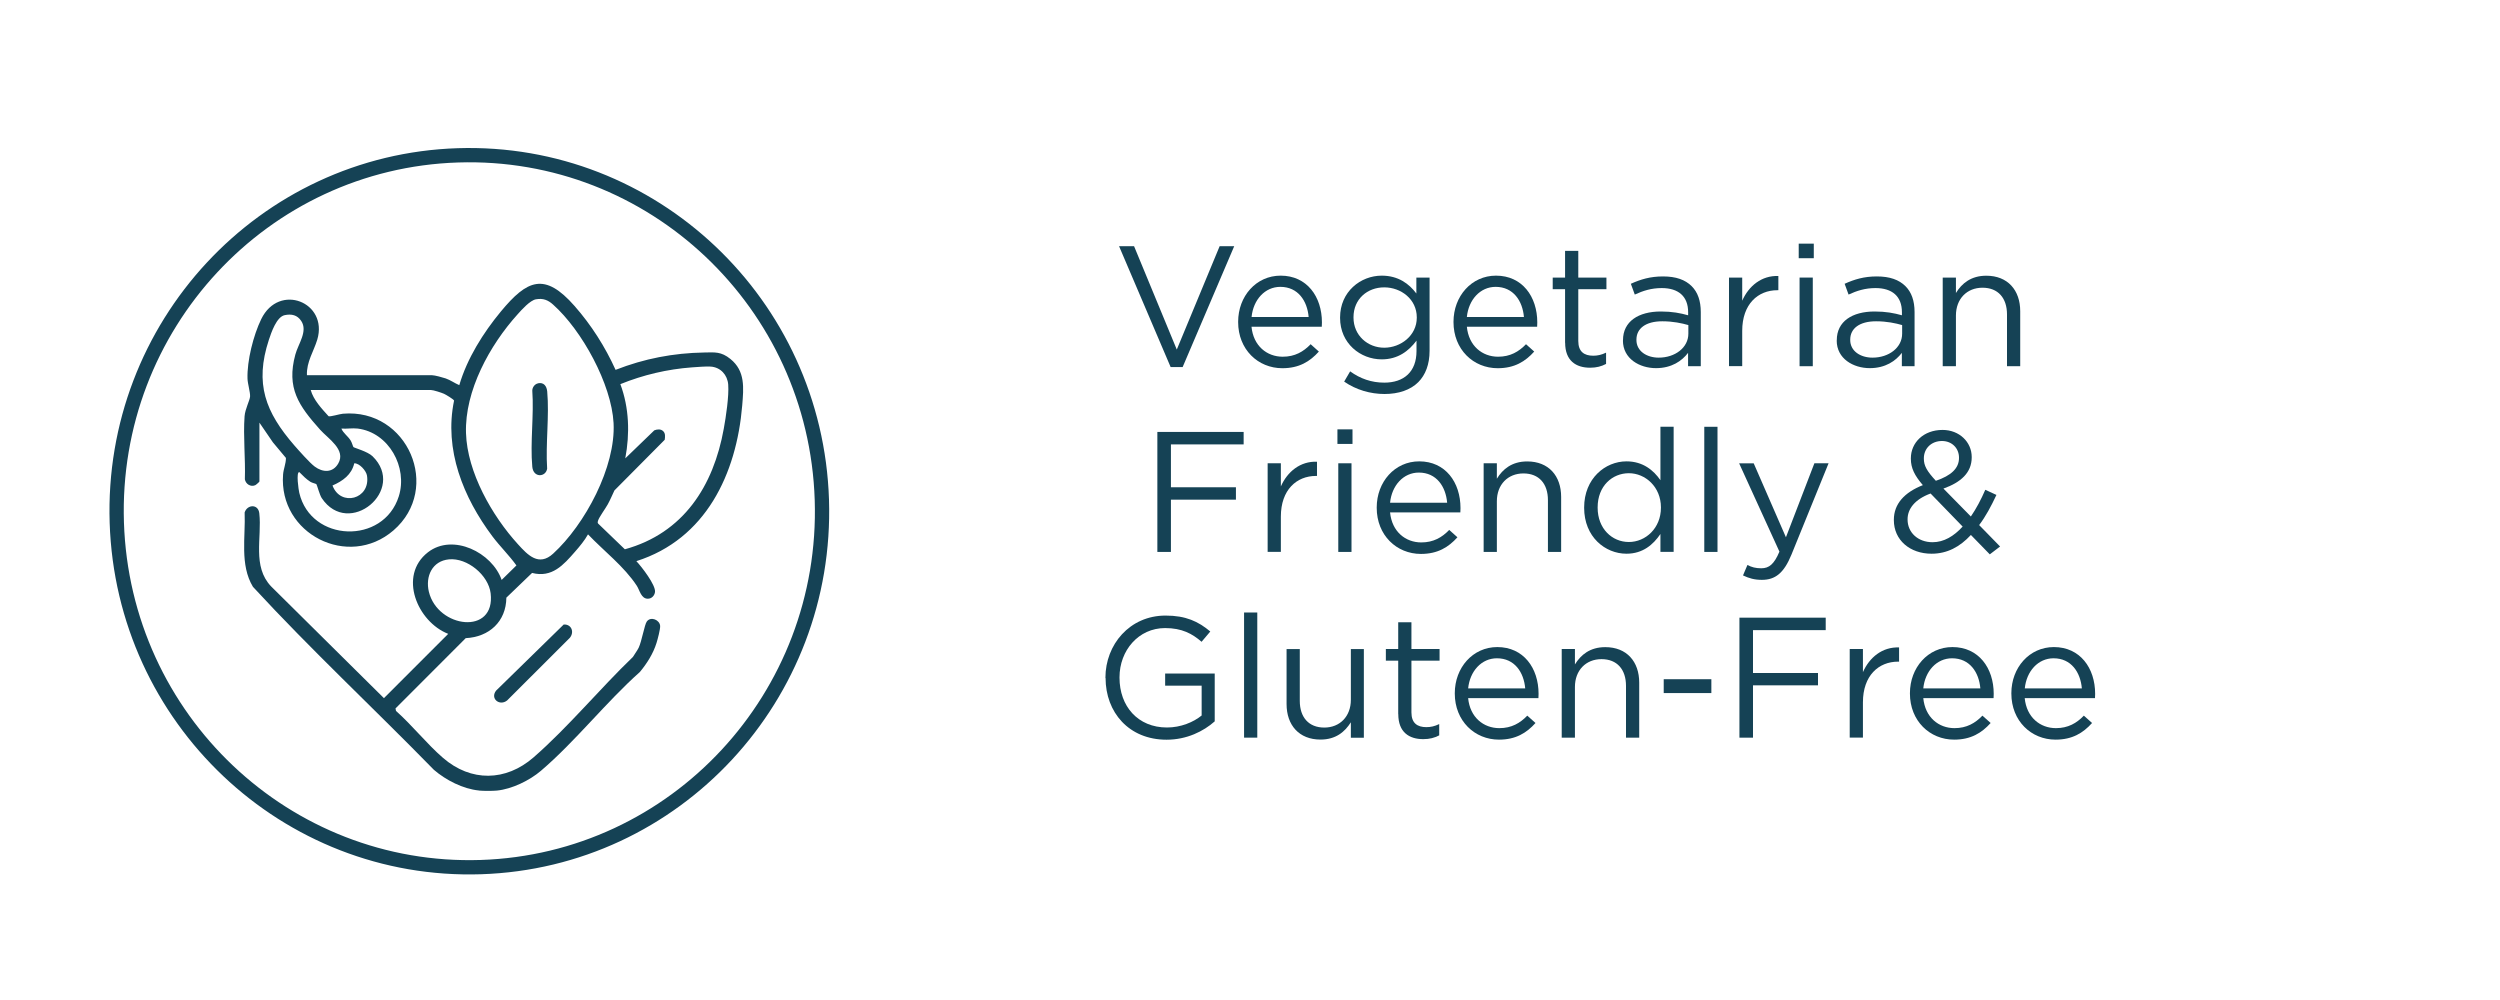 <svg viewBox="0 0 350 140" xmlns="http://www.w3.org/2000/svg" data-name="Layer 1" id="Layer_1">
  <defs>
    <style>
      .cls-1 {
        fill: none;
        stroke: #154255;
        stroke-miterlimit: 10;
        stroke-width: 2px;
      }

      .cls-2 {
        fill: #154255;
      }
    </style>
  </defs>
  <ellipse transform="translate(-2.28 2.16) rotate(-1.85)" ry="49.85" rx="49.38" cy="71.57" cx="65.71" class="cls-1"></ellipse>
  <g>
    <path d="M156.66,34.47h2.11l5.98,14.47,6-14.47h2.04l-7.22,16.92h-1.68l-7.22-16.92Z" class="cls-2"></path>
    <path d="M173.34,45.1v-.05c0-3.58,2.52-6.46,5.95-6.46,3.67,0,5.78,2.93,5.78,6.55,0,.24,0,.38-.02.6h-9.84c.26,2.69,2.16,4.2,4.37,4.2,1.7,0,2.9-.7,3.91-1.75l1.15,1.03c-1.25,1.39-2.76,2.33-5.11,2.33-3.41,0-6.19-2.62-6.19-6.46ZM183.21,44.38c-.19-2.26-1.49-4.22-3.96-4.22-2.16,0-3.79,1.8-4.03,4.22h7.99Z" class="cls-2"></path>
    <path d="M188.18,53.43l.84-1.44c1.42,1.03,3,1.58,4.78,1.58,2.74,0,4.51-1.51,4.51-4.42v-1.46c-1.08,1.44-2.59,2.62-4.87,2.62-2.98,0-5.83-2.23-5.83-5.81v-.05c0-3.62,2.88-5.86,5.83-5.86,2.33,0,3.84,1.15,4.85,2.5v-2.23h1.85v10.25c0,1.92-.58,3.38-1.58,4.39-1.1,1.1-2.76,1.66-4.73,1.66s-3.98-.58-5.64-1.73ZM198.35,44.48v-.05c0-2.54-2.21-4.2-4.56-4.2s-4.3,1.63-4.3,4.18v.05c0,2.5,1.99,4.22,4.3,4.22s4.56-1.7,4.56-4.2Z" class="cls-2"></path>
    <path d="M203.49,45.1v-.05c0-3.58,2.52-6.46,5.95-6.46,3.67,0,5.78,2.93,5.78,6.55,0,.24,0,.38-.02.6h-9.84c.26,2.69,2.16,4.2,4.37,4.2,1.7,0,2.9-.7,3.91-1.75l1.15,1.03c-1.25,1.39-2.76,2.33-5.11,2.33-3.41,0-6.19-2.62-6.19-6.46ZM213.35,44.38c-.19-2.26-1.49-4.22-3.96-4.22-2.16,0-3.79,1.8-4.03,4.22h7.99Z" class="cls-2"></path>
    <path d="M219.11,47.98v-7.49h-1.73v-1.63h1.73v-3.74h1.85v3.74h3.94v1.63h-3.94v7.25c0,1.51.84,2.06,2.09,2.06.62,0,1.15-.12,1.8-.43v1.58c-.65.34-1.34.53-2.23.53-1.99,0-3.5-.98-3.5-3.5Z" class="cls-2"></path>
    <path d="M227.22,47.67v-.05c0-2.62,2.16-4.01,5.3-4.01,1.58,0,2.71.22,3.82.53v-.43c0-2.23-1.37-3.38-3.7-3.38-1.46,0-2.62.38-3.77.91l-.55-1.51c1.37-.62,2.71-1.03,4.51-1.03s3.1.46,4.01,1.37c.84.84,1.27,2.04,1.27,3.62v7.58h-1.78v-1.87c-.86,1.13-2.3,2.14-4.49,2.14-2.3,0-4.63-1.32-4.63-3.86ZM236.37,46.71v-1.2c-.91-.26-2.14-.53-3.65-.53-2.33,0-3.62,1.01-3.62,2.57v.05c0,1.56,1.44,2.47,3.12,2.47,2.28,0,4.15-1.39,4.15-3.36Z" class="cls-2"></path>
    <path d="M242.06,38.86h1.85v3.24c.91-2.06,2.71-3.55,5.06-3.46v1.99h-.14c-2.71,0-4.92,1.94-4.92,5.69v4.94h-1.85v-12.41Z" class="cls-2"></path>
    <path d="M251.82,34.11h2.11v2.04h-2.11v-2.04ZM251.94,38.86h1.85v12.41h-1.85v-12.41Z" class="cls-2"></path>
    <path d="M257.15,47.67v-.05c0-2.62,2.16-4.01,5.3-4.01,1.58,0,2.71.22,3.82.53v-.43c0-2.23-1.37-3.38-3.7-3.38-1.46,0-2.62.38-3.77.91l-.55-1.51c1.37-.62,2.71-1.03,4.51-1.03s3.1.46,4.01,1.37c.84.84,1.27,2.04,1.27,3.62v7.58h-1.78v-1.87c-.86,1.13-2.3,2.14-4.49,2.14-2.3,0-4.63-1.32-4.63-3.86ZM266.3,46.71v-1.2c-.91-.26-2.14-.53-3.65-.53-2.33,0-3.62,1.01-3.62,2.57v.05c0,1.56,1.44,2.47,3.12,2.47,2.28,0,4.15-1.39,4.15-3.36Z" class="cls-2"></path>
    <path d="M271.98,38.86h1.85v2.16c.82-1.34,2.11-2.42,4.25-2.42,3,0,4.75,2.02,4.75,4.97v7.7h-1.85v-7.25c0-2.3-1.25-3.74-3.43-3.74s-3.72,1.56-3.72,3.89v7.1h-1.85v-12.41Z" class="cls-2"></path>
    <path d="M162.04,60.47h12.07v1.75h-10.18v6h9.1v1.73h-9.1v7.32h-1.9v-16.8Z" class="cls-2"></path>
    <path d="M177.47,64.86h1.85v3.24c.91-2.06,2.71-3.55,5.06-3.46v1.99h-.14c-2.71,0-4.92,1.94-4.92,5.69v4.94h-1.85v-12.41Z" class="cls-2"></path>
    <path d="M187.24,60.11h2.11v2.04h-2.11v-2.04ZM187.36,64.86h1.85v12.41h-1.85v-12.41Z" class="cls-2"></path>
    <path d="M192.74,71.1v-.05c0-3.58,2.52-6.46,5.95-6.46,3.67,0,5.78,2.93,5.78,6.55,0,.24,0,.38-.02.6h-9.84c.26,2.69,2.16,4.2,4.37,4.2,1.7,0,2.9-.7,3.91-1.75l1.15,1.03c-1.25,1.39-2.76,2.33-5.11,2.33-3.41,0-6.19-2.62-6.19-6.46ZM202.6,70.38c-.19-2.26-1.49-4.22-3.96-4.22-2.16,0-3.79,1.8-4.03,4.22h7.99Z" class="cls-2"></path>
    <path d="M207.71,64.86h1.85v2.16c.82-1.34,2.11-2.42,4.25-2.42,3,0,4.75,2.02,4.75,4.97v7.7h-1.85v-7.25c0-2.3-1.25-3.74-3.43-3.74s-3.72,1.56-3.72,3.89v7.1h-1.85v-12.41Z" class="cls-2"></path>
    <path d="M221.78,71.1v-.05c0-4.06,2.95-6.46,5.93-6.46,2.3,0,3.79,1.25,4.75,2.64v-7.49h1.85v17.52h-1.85v-2.5c-1.01,1.49-2.47,2.76-4.75,2.76-2.98,0-5.93-2.35-5.93-6.43ZM232.53,71.08v-.05c0-2.86-2.18-4.78-4.49-4.78s-4.37,1.78-4.37,4.78v.05c0,2.93,2.02,4.8,4.37,4.8s4.49-1.94,4.49-4.8Z" class="cls-2"></path>
    <path d="M238.6,59.75h1.85v17.52h-1.85v-17.52Z" class="cls-2"></path>
    <path d="M254.03,64.86h1.97l-5.21,12.82c-1.06,2.57-2.26,3.5-4.13,3.5-1.03,0-1.8-.22-2.64-.62l.62-1.46c.6.31,1.15.46,1.94.46,1.1,0,1.8-.58,2.54-2.33l-5.64-12.36h2.04l4.51,10.35,3.98-10.35Z" class="cls-2"></path>
    <path d="M275.92,74.9c-1.54,1.66-3.31,2.62-5.5,2.62-3.02,0-5.28-1.9-5.28-4.7v-.05c0-2.23,1.49-3.84,4.06-4.85-1.15-1.34-1.68-2.38-1.68-3.7v-.05c0-2.21,1.78-3.98,4.44-3.98,2.35,0,4.08,1.7,4.08,3.79v.05c0,2.14-1.51,3.5-3.96,4.37l3.84,3.91c.74-1.08,1.42-2.35,2.02-3.74l1.56.72c-.74,1.58-1.51,3.02-2.42,4.22l2.93,3-1.44,1.1-2.64-2.71ZM274.77,73.72l-4.49-4.63c-2.23.82-3.22,2.18-3.22,3.6v.05c0,1.8,1.44,3.17,3.5,3.17,1.58,0,2.98-.84,4.2-2.18ZM274.26,64.12v-.05c0-1.34-1.01-2.33-2.38-2.33-1.51,0-2.54,1.06-2.54,2.42v.05c0,.98.41,1.73,1.68,3.1,2.14-.72,3.24-1.75,3.24-3.19Z" class="cls-2"></path>
    <path d="M154.76,94.92v-.05c0-4.61,3.38-8.69,8.42-8.69,2.83,0,4.58.82,6.26,2.23l-1.22,1.44c-1.3-1.13-2.74-1.92-5.11-1.92-3.72,0-6.38,3.14-6.38,6.89v.05c0,4.01,2.57,6.98,6.65,6.98,1.92,0,3.7-.74,4.85-1.68v-4.18h-5.11v-1.7h6.94v6.7c-1.56,1.39-3.91,2.57-6.74,2.57-5.28,0-8.54-3.84-8.54-8.64Z" class="cls-2"></path>
    <path d="M174.17,85.75h1.85v17.52h-1.85v-17.52Z" class="cls-2"></path>
    <path d="M180.12,98.57v-7.7h1.85v7.25c0,2.3,1.25,3.74,3.43,3.74s3.72-1.56,3.72-3.89v-7.1h1.82v12.41h-1.82v-2.16c-.84,1.34-2.11,2.42-4.25,2.42-3,0-4.75-2.02-4.75-4.97Z" class="cls-2"></path>
    <path d="M195.75,99.98v-7.49h-1.73v-1.63h1.73v-3.74h1.85v3.74h3.94v1.63h-3.94v7.25c0,1.51.84,2.06,2.09,2.06.62,0,1.15-.12,1.8-.43v1.58c-.65.34-1.34.53-2.23.53-1.99,0-3.5-.98-3.5-3.5Z" class="cls-2"></path>
    <path d="M203.67,97.1v-.05c0-3.58,2.52-6.46,5.95-6.46,3.67,0,5.78,2.93,5.78,6.55,0,.24,0,.38-.02.6h-9.84c.26,2.69,2.16,4.2,4.37,4.2,1.7,0,2.9-.7,3.91-1.75l1.15,1.03c-1.25,1.39-2.76,2.33-5.11,2.33-3.41,0-6.19-2.62-6.19-6.46ZM213.53,96.38c-.19-2.26-1.49-4.22-3.96-4.22-2.16,0-3.79,1.8-4.03,4.22h7.99Z" class="cls-2"></path>
    <path d="M218.64,90.86h1.85v2.16c.82-1.34,2.11-2.42,4.25-2.42,3,0,4.75,2.02,4.75,4.97v7.7h-1.85v-7.25c0-2.3-1.25-3.74-3.43-3.74s-3.72,1.56-3.72,3.89v7.1h-1.85v-12.41Z" class="cls-2"></path>
    <path d="M232.92,95.09h6.67v1.94h-6.67v-1.94Z" class="cls-2"></path>
    <path d="M243.53,86.47h12.07v1.75h-10.18v6h9.1v1.73h-9.1v7.32h-1.9v-16.8Z" class="cls-2"></path>
    <path d="M258.96,90.86h1.85v3.24c.91-2.06,2.71-3.55,5.06-3.46v1.99h-.14c-2.71,0-4.92,1.94-4.92,5.69v4.94h-1.85v-12.41Z" class="cls-2"></path>
    <path d="M267.39,97.1v-.05c0-3.58,2.52-6.46,5.95-6.46,3.67,0,5.78,2.93,5.78,6.55,0,.24,0,.38-.02.6h-9.84c.26,2.69,2.16,4.2,4.37,4.2,1.7,0,2.9-.7,3.91-1.75l1.15,1.03c-1.25,1.39-2.76,2.33-5.11,2.33-3.41,0-6.19-2.62-6.19-6.46ZM277.25,96.38c-.19-2.26-1.49-4.22-3.96-4.22-2.16,0-3.79,1.8-4.03,4.22h7.99Z" class="cls-2"></path>
    <path d="M281.59,97.1v-.05c0-3.58,2.52-6.46,5.95-6.46,3.67,0,5.78,2.93,5.78,6.55,0,.24,0,.38-.02.6h-9.84c.26,2.69,2.16,4.2,4.37,4.2,1.7,0,2.9-.7,3.91-1.75l1.15,1.03c-1.25,1.39-2.76,2.33-5.11,2.33-3.41,0-6.19-2.62-6.19-6.46ZM291.46,96.38c-.19-2.26-1.49-4.22-3.96-4.22-2.16,0-3.79,1.8-4.03,4.22h7.99Z" class="cls-2"></path>
  </g>
  <path d="M67.05,110.67c-2.23-.22-4.63-1.45-6.31-2.9-8.39-8.59-17.21-16.81-25.33-25.62-1.86-3.08-1.02-6.97-1.16-10.41.37-1.13,1.9-1.21,2.05.11.39,3.41-1.02,7.45,1.66,10.25l15.79,15.64,9-9c-4.31-1.68-7.05-8.14-2.84-11.42,3.49-2.71,9,.04,10.32,3.87l2.07-2.03c-1.03-1.43-2.31-2.67-3.37-4.08-4.06-5.42-6.79-12.12-5.36-19-.06-.18-1.16-.84-1.41-.95-.36-.16-1.5-.53-1.83-.53h-16.83c.38,1.39,1.54,2.61,2.5,3.67.24.1,1.55-.31,2.01-.35,9.09-.78,13.88,10.46,7.07,16.34-6.32,5.45-16.09.48-15.45-7.83.06-.79.41-1.53.4-2.32l-1.83-2.19-1.88-2.75v8.24c0,.05-.47.47-.59.52-.64.28-1.33-.16-1.45-.83.1-2.87-.25-6-.04-8.83.08-1.02.73-2.2.77-2.76s-.34-1.81-.36-2.49c-.08-2.51.82-6.07,1.92-8.34,2.5-5.14,9.4-2.36,7.85,2.86-.48,1.61-1.53,3.14-1.45,4.99h17.52c.36,0,1.51.31,1.91.45.66.23,1.26.67,1.9.94,1.1-3.75,3.34-7.31,5.82-10.31,3.68-4.44,6.12-5.55,10.32-.77,2.34,2.66,4.28,5.71,5.74,8.94,4-1.57,8.1-2.36,12.4-2.43,1.51-.03,2.38-.14,3.67.9,2.11,1.7,1.86,4.04,1.66,6.51-.8,9.6-5.1,18.71-14.82,21.8.72.76,2.73,3.35,2.61,4.32-.07.52-.47.94-1.01.94-.93,0-1.13-1.17-1.53-1.8-1.76-2.7-4.62-4.88-6.84-7.21-.47.85-1.17,1.69-1.81,2.42-1.62,1.86-3.23,3.7-6.02,2.98l-3.6,3.46c-.03,3.34-2.41,5.51-5.69,5.67l-9.83,9.84.07.35c2.28,2.02,4.3,4.6,6.58,6.57,3.91,3.39,8.8,3.31,12.68-.07,4.82-4.2,9.28-9.61,13.91-14.06.24-.41.59-.86.8-1.28.44-.91.82-3.26,1.15-3.69.57-.75,1.81-.2,1.86.63.03.46-.35,1.88-.51,2.39-.47,1.5-1.33,2.85-2.32,4.05-4.76,4.24-9.05,9.74-13.86,13.84-1.59,1.36-4.06,2.56-6.16,2.77-.64.06-1.85.06-2.49,0ZM75.04,41.9c-.83.14-2.01,1.47-2.59,2.12-3.87,4.29-7.4,10.68-7.21,16.61.17,5.49,3.65,11.59,7.28,15.57,1.37,1.51,2.91,3.15,4.92,1.31,4.46-4.08,8.78-12.14,8.46-18.28-.29-5.44-4.42-12.98-8.47-16.59-.71-.64-1.4-.91-2.38-.74ZM39.86,44.12c-1.15.24-1.88,2.44-2.22,3.46-2.02,6.15-.47,10.12,3.57,14.78.63.72,2.16,2.45,2.85,2.96,1.13.84,2.52.9,3.29-.42,1.14-1.94-1.42-3.49-2.54-4.75-2.99-3.35-4.74-5.82-3.46-10.52.41-1.51,1.78-3.26.82-4.7-.55-.83-1.35-1.01-2.31-.81ZM87.55,64.16l4.05-3.91c.39-.16.9-.21,1.22.09.36.31.3.8.24,1.23l-7.04,7.09c-.31.65-.59,1.33-.94,1.96-.31.57-1.2,1.77-1.35,2.26-.05.15-.09.27,0,.41l3.75,3.61c8.2-2.26,12.41-8.85,13.85-16.89.3-1.64.74-4.56.62-6.16-.1-1.36-1.07-2.44-2.47-2.53-.62-.04-1.91.06-2.59.11-3.44.25-6.87,1.06-10.04,2.35,1.24,3.31,1.34,6.93.69,10.38ZM50.08,60c-.71-.09-1.56.06-2.29,0,.28.66.89,1.02,1.3,1.67.17.26.33.86.39.92.1.11,1.97.61,2.67,1.28,4.84,4.71-3.33,11.52-7.11,5.86-.29-.43-.67-1.88-.75-1.95s-.59-.17-.84-.33c-.58-.37-1.07-.87-1.55-1.36-.47,0-.1,2.5,0,2.91,1.63,6.94,11.78,7.29,13.93.49,1.28-4.05-1.38-8.94-5.75-9.49ZM49.6,64.85c-.37,1.61-1.61,2.49-3.05,3.12,1.12,3.02,5.35,1.93,4.83-1.38-.1-.67-1.05-1.76-1.79-1.73ZM62.86,78.31c-2.36.22-3.33,2.4-2.82,4.53,1.24,5.13,9.36,6.14,8.65.22-.31-2.55-3.27-4.99-5.83-4.75Z" class="cls-2"></path>
  <path d="M78.92,87.43c1.07-.06,1.52,1.03.87,1.85l-8.8,8.79c-1.06.83-2.41-.28-1.53-1.39l9.46-9.25Z" class="cls-2"></path>
  <path d="M75.32,53.66c.82-.17,1.22.4,1.29,1.15.31,3.42-.24,7.32-.01,10.8-.19,1.21-1.93,1.32-2.08-.26-.31-3.39.25-7.23,0-10.67,0-.45.35-.92.8-1.01Z" class="cls-2"></path>
</svg>